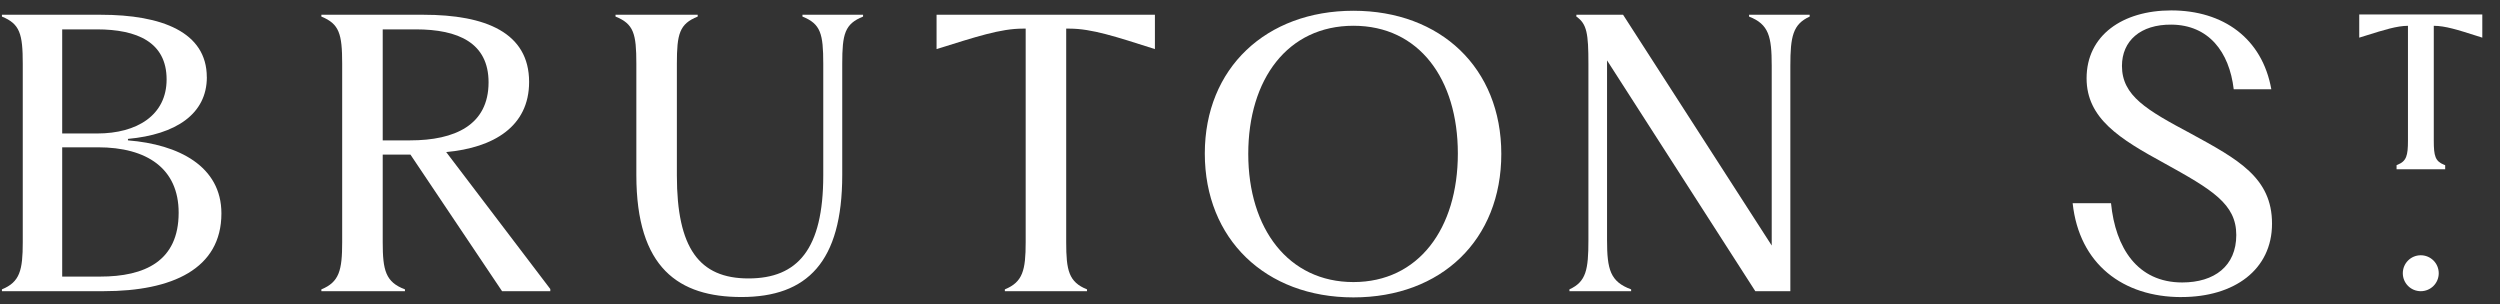 <?xml version="1.0" encoding="UTF-8"?>
<svg xmlns="http://www.w3.org/2000/svg" width="115" height="14" viewBox="0 0 115 14" fill="none">
  <rect x="0" y="0" width="115" height="14" fill="#333333" stroke="none"/>
  <path d="M7.664 3.653C7.664 5.299 6.304 6.14 4.473 6.14H2.861V1.351H4.457C6.305 1.351 7.664 1.939 7.664 3.653ZM2.861 6.776H4.507C6.757 6.776 8.218 7.75 8.218 9.783C8.218 12.017 6.657 12.723 4.608 12.723H2.861V6.776ZM9.513 3.551C9.513 1.469 7.43 0.679 4.642 0.679H0.089V0.763C0.912 1.098 1.047 1.552 1.047 2.931V11.144C1.047 12.436 0.912 12.974 0.089 13.31V13.394H4.776C7.917 13.394 10.185 12.37 10.185 9.817C10.185 7.649 8.22 6.642 5.886 6.457V6.389C8.086 6.188 9.515 5.247 9.515 3.551" fill="white"></path>
  <path d="M18.865 6.457H17.605V1.351H19.132C21.081 1.351 22.474 1.973 22.474 3.786C22.474 5.751 20.928 6.457 18.863 6.457M25.312 13.293L20.525 6.995C22.709 6.794 24.339 5.819 24.339 3.77C24.339 1.502 22.34 0.679 19.485 0.679H14.783V0.763C15.605 1.098 15.74 1.552 15.74 2.931V11.144C15.74 12.436 15.605 12.974 14.783 13.311V13.396H18.628V13.311C17.737 12.976 17.605 12.438 17.605 11.144V7.113H18.881L23.096 13.396H25.314V13.295L25.312 13.293Z" fill="white"></path>
  <path d="M34.107 13.663C37.13 13.663 38.743 12.051 38.743 8.053V2.931C38.743 1.554 38.862 1.1 39.701 0.763V0.679H36.913V0.763C37.752 1.098 37.87 1.552 37.87 2.931V8.071C37.87 11.463 36.694 12.808 34.428 12.808C32.162 12.808 31.136 11.413 31.136 8.071V2.931C31.136 1.554 31.255 1.1 32.094 0.763V0.679H28.314V0.763C29.153 1.098 29.272 1.552 29.272 2.931V8.053C29.272 12.336 31.221 13.663 34.109 13.663" fill="white"></path>
  <path d="M43.082 2.258C44.913 1.688 46.023 1.317 47.046 1.317H47.181V11.144C47.181 12.436 47.046 12.974 46.223 13.311V13.396H50.003V13.311C49.164 12.976 49.045 12.438 49.045 11.144V1.317H49.196C50.22 1.317 51.329 1.686 53.126 2.258V0.679H43.082V2.258Z" fill="white"></path>
  <path d="M67.061 7.062C67.061 10.523 65.246 12.975 62.258 12.975C59.269 12.975 57.42 10.523 57.42 7.08C57.42 3.638 59.235 1.185 62.258 1.185C65.281 1.185 67.061 3.638 67.061 7.064M69.06 7.08C69.06 3.132 66.272 0.495 62.258 0.495C58.243 0.495 55.421 3.132 55.421 7.062C55.421 10.992 58.209 13.68 62.258 13.68C66.306 13.68 69.06 11.027 69.06 7.079" fill="white"></path>
  <path d="M80.744 13.394H82.356V3.031C82.356 1.67 82.474 1.116 83.245 0.763V0.679H80.457V0.763C81.364 1.116 81.499 1.67 81.499 3.031V11.294L74.662 0.679H72.513V0.763C73 1.098 73.067 1.552 73.067 2.931V11.043C73.067 12.404 72.966 12.958 72.194 13.311V13.396H75.032V13.311C74.074 12.958 73.924 12.404 73.924 11.043V2.778L80.744 13.394Z" fill="white"></path>
  <path d="M100.348 13.664C102.783 13.664 104.513 12.403 104.513 10.288C104.513 8.172 102.951 7.331 100.768 6.139C98.752 5.063 97.61 4.409 97.61 3.032C97.61 1.89 98.45 1.117 99.894 1.133C101.591 1.15 102.548 2.376 102.751 4.106H104.481C104.061 1.756 102.263 0.479 99.878 0.479C97.644 0.479 95.983 1.621 95.983 3.602C95.983 5.449 97.51 6.39 99.543 7.5C101.761 8.726 102.869 9.381 102.869 10.81C102.869 12.239 101.861 12.993 100.382 12.993C98.317 12.993 97.309 11.398 97.107 9.348H95.342C95.645 12.152 97.661 13.666 100.348 13.666" fill="white"></path>
  <path d="M112.48 7.786H110.242V7.596L110.296 7.575C110.698 7.41 110.766 7.155 110.766 6.47V1.187C110.258 1.19 109.69 1.368 108.831 1.637L108.525 1.732V0.665H114.186V1.732L113.932 1.651C113.053 1.371 112.472 1.187 111.954 1.187V6.472C111.954 7.171 112.019 7.415 112.424 7.577L112.478 7.598V7.788L112.48 7.786Z" fill="white"></path>
  <path d="M112.182 12.569C112.182 13.026 111.812 13.395 111.355 13.395C110.898 13.395 110.529 13.026 110.529 12.569C110.529 12.111 110.898 11.742 111.355 11.742C111.812 11.742 112.182 12.111 112.182 12.569Z" fill="white"></path>
</svg>
